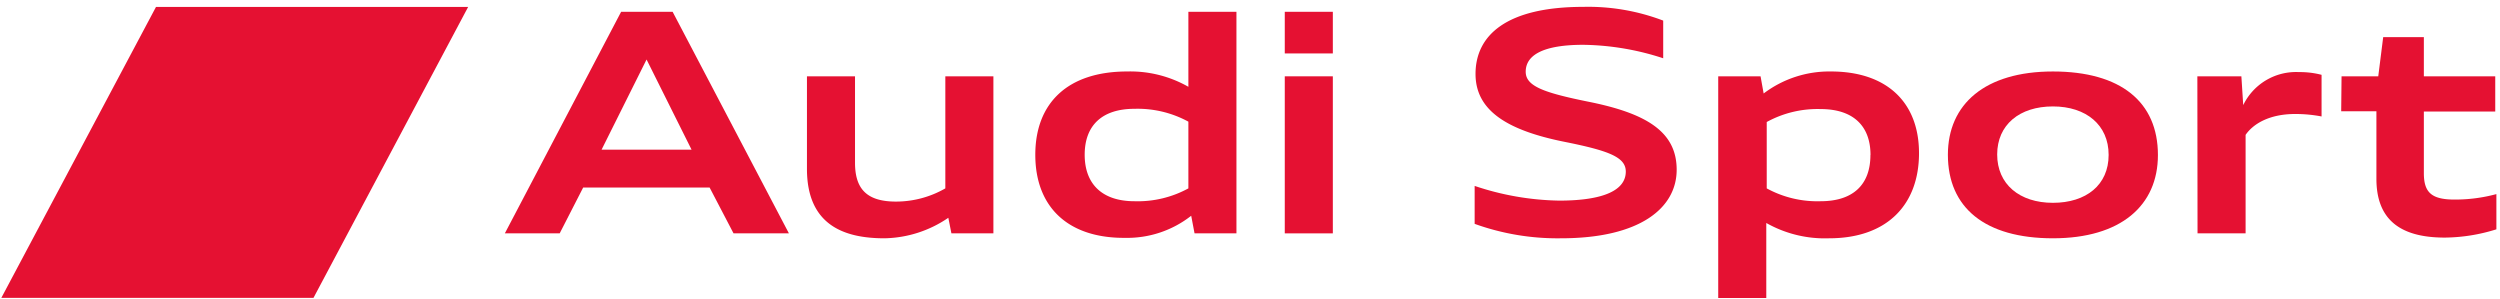 <svg xmlns="http://www.w3.org/2000/svg" viewBox="0 0 284 34"><defs><style>.cls-1{fill:none;}.cls-2{fill:#e51132;}</style></defs><title>AS_RGB_pos_red</title><g id="boundingbox"><rect class="cls-1" width="284" height="34"/></g><g id="AS_4C_0_100_90_0" data-name="AS_4C_0/100/90/0"><path class="cls-2" d="M266,8.67h4.17l.56-4.45h4.62V8.67h8.11v4h-8.11v7c0,2.19.87,3,3.48,3a18,18,0,0,0,4.76-.62v4a20,20,0,0,1-5.87.94c-5.36,0-7.76-2.3-7.76-6.68V12.64h-4Z"/><path class="cls-2" d="M221.28,17.58c0-5.74,4.21-9.46,11.93-9.46s11.93,3.47,11.93,9.49c0,5.74-4.21,9.46-11.93,9.46S221.28,23.59,221.28,17.58Zm18.26,0c0-3.37-2.54-5.49-6.33-5.49s-6.33,2.08-6.33,5.46,2.54,5.49,6.33,5.49S239.54,21,239.54,17.61Z"/><path class="cls-2" d="M249.62,8.67h5l.21,3.27a6.66,6.66,0,0,1,6.33-3.75,9.73,9.73,0,0,1,2.57.31v4.73a15.84,15.84,0,0,0-3-.28c-2.92,0-4.76,1.11-5.63,2.37V26.51h-5.46Z"/><path class="cls-2" d="M167.52,25.43V21.12a31.58,31.58,0,0,0,9.59,1.67c5.15,0,7.58-1.22,7.58-3.3,0-1.64-1.94-2.37-6.92-3.37-6.67-1.33-10.15-3.62-10.15-7.72,0-4.39,3.51-7.62,12.24-7.62a23.91,23.91,0,0,1,9.08,1.56V6.62a30.22,30.22,0,0,0-9.08-1.53c-4.52,0-6.54,1.15-6.54,3.06,0,1.64,2.05,2.37,7,3.38,6.67,1.32,10.15,3.4,10.15,7.75s-4.17,7.79-13.14,7.79A27.76,27.76,0,0,1,167.52,25.43Z"/><path class="cls-2" d="M200,8.67l.35,1.95A12.34,12.34,0,0,1,208,8.12c6.3,0,10,3.47,10,9.28s-3.58,9.67-10.22,9.67a13.5,13.5,0,0,1-7.13-1.74v8.52h-5.46V8.67Zm12.49,8.94c0-3.34-2-5.22-5.67-5.22a12,12,0,0,0-6.12,1.47V21.4a12,12,0,0,0,6.12,1.46C210.49,22.86,212.48,21,212.48,17.61Z"/><path class="cls-2" d="M70.56,1.34h5.85L89.62,26.51H83.33L80.61,21.3H66.25l-2.67,5.21H57.35ZM68.34,17H78.56L73.45,6.76Z"/><path class="cls-2" d="M107.73,24.74a13.22,13.22,0,0,1-7.26,2.33c-4.63,0-8.8-1.53-8.8-7.89V8.67h5.46v9.81c0,3,1.35,4.42,4.66,4.42a11.25,11.25,0,0,0,5.6-1.5V8.67h5.46V26.51h-4.77Z"/><path class="cls-2" d="M117.61,17.58c0-5.88,3.69-9.46,10.43-9.46A13.34,13.34,0,0,1,135,9.86V1.34h5.46V26.51h-4.76l-.38-2a11.78,11.78,0,0,1-7.51,2.51C121.33,27.07,117.61,23.52,117.61,17.58ZM135,21.4V13.82a12.08,12.08,0,0,0-6.12-1.46c-3.68,0-5.66,1.88-5.66,5.22s2,5.28,5.66,5.28A12,12,0,0,0,135,21.4Z"/><rect class="cls-2" x="145.95" y="1.34" width="5.46" height="4.73"/><rect class="cls-2" x="145.95" y="8.67" width="5.46" height="17.84"/><polygon class="cls-2" points="0.15 33.84 17.72 0.79 53.18 0.79 35.61 33.84 0.15 33.84"/></g></svg>